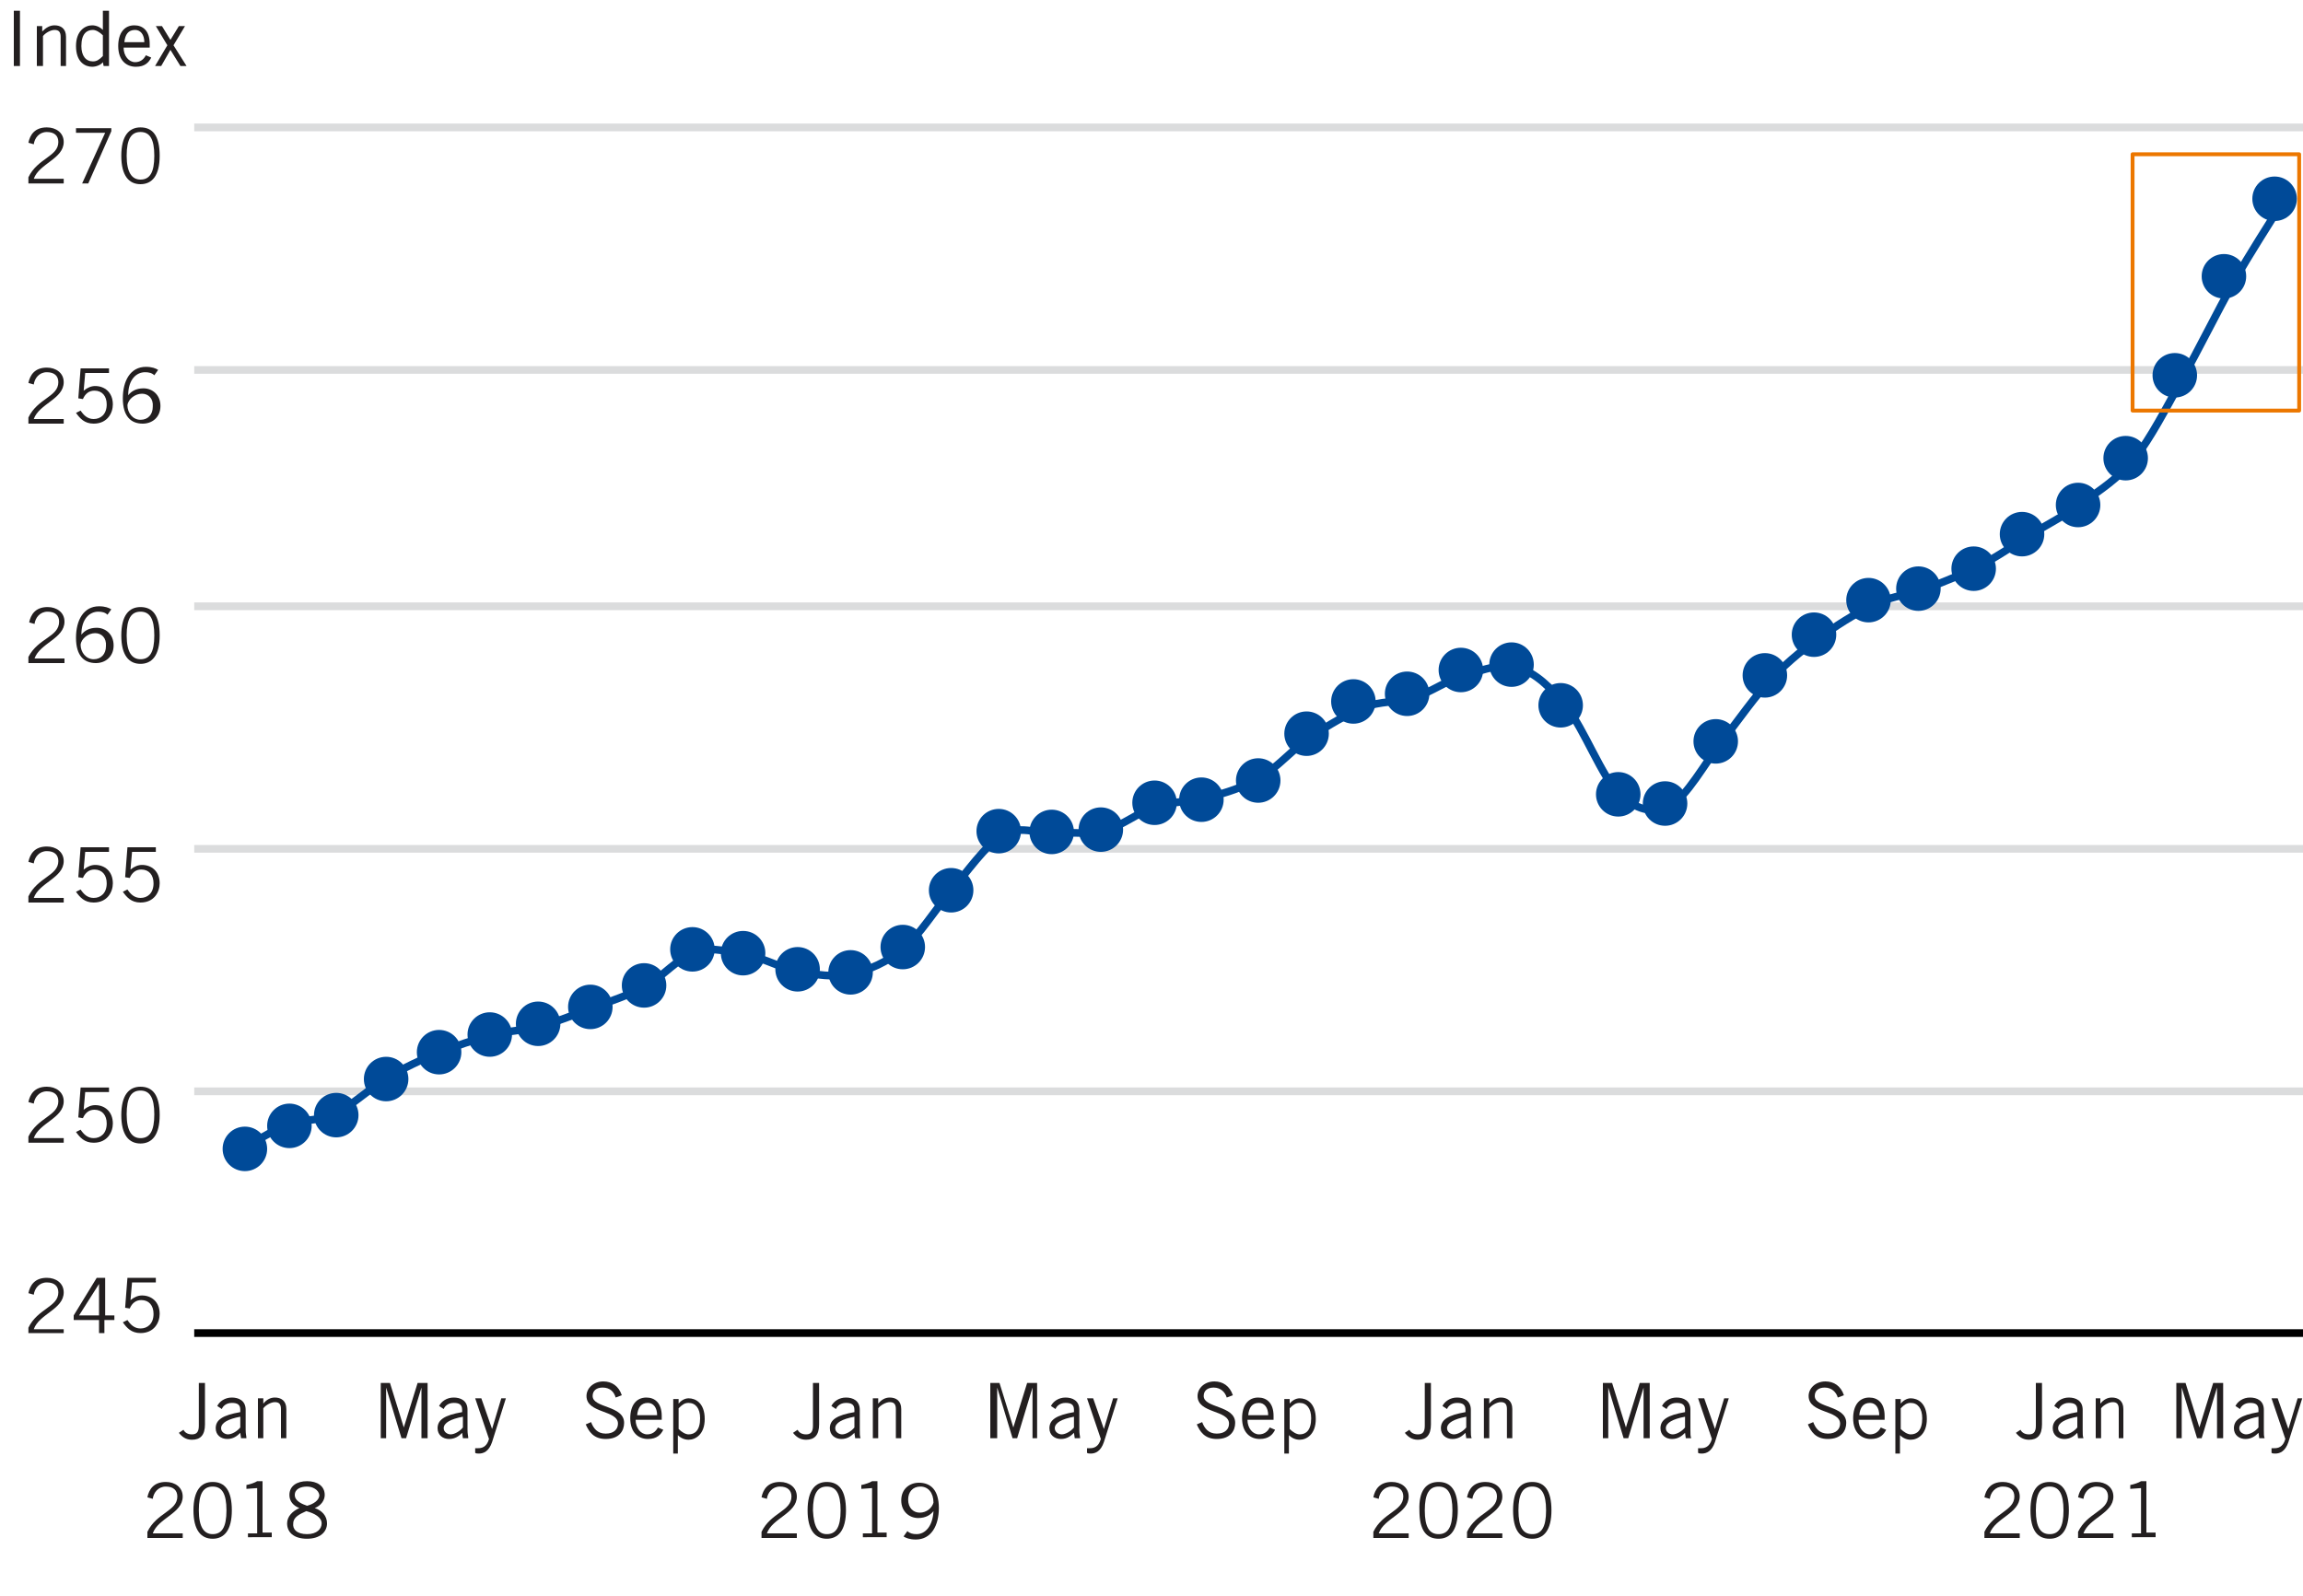 <?xml version="1.0" encoding="utf-8"?>
<!-- Generator: Adobe Illustrator 25.2.3, SVG Export Plug-In . SVG Version: 6.00 Build 0)  -->
<svg version="1.1" id="Layer_1" xmlns="http://www.w3.org/2000/svg" xmlns:xlink="http://www.w3.org/1999/xlink" x="0px" y="0px"
	 viewBox="0 0 300 207.9" style="enable-background:new 0 0 300 207.9;" xml:space="preserve">
<style type="text/css">
	.st0{fill:#FFFFFF;}
	.st1{fill:none;stroke:#DBDCDD;stroke-linejoin:round;stroke-miterlimit:10;}
	.st2{fill:#231F20;}
	.st3{fill:none;stroke:#000000;stroke-linejoin:round;stroke-miterlimit:10;}
	.st4{fill:none;stroke:#004A98;stroke-linecap:round;stroke-linejoin:round;stroke-miterlimit:10;}
	.st5{fill:#004A98;}
	.st6{fill:none;stroke:#EC7700;stroke-width:0.5;stroke-linejoin:round;stroke-miterlimit:10;}
</style>
<rect class="st0" width="300" height="207.9"/>
<g>
	<line class="st1" x1="25.3" y1="16.6" x2="300.1" y2="16.6"/>
	<line class="st1" x1="25.3" y1="48.2" x2="300.1" y2="48.2"/>
	<line class="st1" x1="25.3" y1="79" x2="300.1" y2="79"/>
	<line class="st1" x1="25.3" y1="110.6" x2="300.1" y2="110.6"/>
	<line class="st1" x1="25.3" y1="142.2" x2="300.1" y2="142.2"/>
</g>
<g>
	<g>
		<path class="st2" d="M2.6,1.4v7.2H1.8V1.4H2.6z"/>
		<path class="st2" d="M5.5,3.4v0.7h0C6,3.6,6.5,3.3,7.1,3.3c0.8,0,1.5,0.4,1.5,1.5v3.8H7.9V4.8c0-0.7-0.3-0.9-0.8-0.9
			c-0.5,0-1.2,0.4-1.5,0.8v3.9H4.8V3.4H5.5z"/>
		<path class="st2" d="M14.2,1.4v6.1c0,0.4,0,0.8,0,1.1h-0.7l-0.1-0.5c-0.2,0.3-0.8,0.6-1.4,0.6c-0.9,0-2.1-0.6-2.1-2.7
			c0-2,1.2-2.7,2.1-2.7c0.5,0,1,0.2,1.4,0.6l0,0V1.4H14.2z M13.4,4.6c-0.4-0.4-0.9-0.7-1.3-0.7c-0.8,0-1.5,0.5-1.5,2.1
			c0,1.3,0.6,2,1.5,2c0.5,0,0.8-0.2,1.3-0.7V4.6z"/>
		<path class="st2" d="M19.7,7.5c-0.3,0.6-0.8,1.2-2,1.2c-1.2,0-2.3-0.8-2.3-2.7c0-1.7,0.8-2.7,2.1-2.7c1.1,0,2,0.7,2,2.4v0.5h-3.4
			c0,1.1,0.7,1.9,1.5,1.9c0.6,0,1.1-0.3,1.4-0.9L19.7,7.5z M18.8,5.5c0-1-0.5-1.6-1.2-1.6c-0.9,0-1.3,0.6-1.4,1.6H18.8z"/>
		<path class="st2" d="M22.2,5.2l1.1-1.8h0.8l-1.5,2.5l1.7,2.7h-0.8l-1.3-2.1L21,8.6h-0.8l1.6-2.7l-1.5-2.5h0.8L22.2,5.2z"/>
	</g>
</g>
<g>
	<g>
		<g>
			<path class="st2" d="M8.4,173.7H3.7V173c1.2-2.5,3.9-2.7,3.9-4.6c0-0.8-0.5-1.3-1.5-1.3c-1,0-1.6,0.8-1.7,1.6l-0.7-0.2
				c0.2-1,0.8-2,2.4-2c1.2,0,2.2,0.7,2.2,1.9c0,2.2-3.2,2.8-3.9,4.8h3.9V173.7z"/>
			<path class="st2" d="M13.6,172v1.7h-0.7V172H9.6v-0.6l3-4.9h1.1v4.9h1.2v0.6H13.6z M10.3,171.4h2.6v-4.1h0L10.3,171.4z"/>
			<path class="st2" d="M20.3,167.1h-3.1l-0.2,2.3c0.5-0.4,1-0.6,1.5-0.6c1.2,0,2.3,0.8,2.3,2.4c0,1.1-0.7,2.5-2.5,2.5
				c-1.2,0-1.8-0.7-2.3-1.4l0.6-0.3c0.4,0.6,0.9,1.1,1.7,1.1c0.9,0,1.7-0.6,1.7-1.9c0-1.1-0.6-1.8-1.6-1.8c-0.7,0-1.2,0.4-1.5,1.1
				l-0.6-0.1l0.3-3.9h3.7V167.1z"/>
		</g>
	</g>
</g>
<g>
	<g>
		<path class="st2" d="M26.7,180.2v5.4c0,1.4-0.6,2-1.7,2c-0.8,0-1.3-0.4-1.7-0.9l0.6-0.4c0.2,0.4,0.6,0.6,1.1,0.6
			c0.5,0,0.9-0.2,0.9-1.1v-5.6H26.7z"/>
		<path class="st2" d="M28.3,183.2c0.3-0.6,1-1.1,1.9-1.1c0.9,0,1.8,0.4,1.8,1.6v2.6c0,0.6,0.1,0.8,0.1,1.1h-0.7l-0.1-0.7
			c-0.4,0.4-0.9,0.8-1.7,0.8c-0.8,0-1.5-0.5-1.5-1.4c0-1.1,0.9-1.7,3.2-2.1v-0.3c0-0.7-0.4-0.9-1.1-0.9c-0.8,0-1.2,0.5-1.3,0.8
			L28.3,183.2z M31.3,184.6c-1.6,0.3-2.5,0.8-2.5,1.5c0,0.5,0.5,0.8,0.9,0.8c0.5,0,1.2-0.4,1.6-0.9V184.6z"/>
		<path class="st2" d="M34.3,182.2v0.7h0c0.4-0.5,0.9-0.8,1.5-0.8c0.8,0,1.5,0.4,1.5,1.5v3.8h-0.7v-3.8c0-0.7-0.3-0.9-0.8-0.9
			c-0.5,0-1.2,0.4-1.5,0.8v3.9h-0.7v-5.2H34.3z"/>
		<path class="st2" d="M23.9,200.4h-4.7v-0.8c1.2-2.5,3.9-2.7,3.9-4.6c0-0.8-0.5-1.3-1.5-1.3c-1,0-1.6,0.8-1.7,1.6l-0.7-0.2
			c0.2-1,0.8-2,2.4-2c1.2,0,2.2,0.7,2.2,1.9c0,2.2-3.2,2.8-3.9,4.8h3.9V200.4z"/>
		<path class="st2" d="M27.7,193.1c1.6,0,2.5,1.1,2.5,3.7c0,2.6-1,3.7-2.5,3.7s-2.5-1.1-2.5-3.7C25.2,194.2,26.2,193.1,27.7,193.1z
			 M27.7,199.9c1.2,0,1.8-0.9,1.8-3.1c0-2.2-0.6-3.1-1.8-3.1s-1.8,0.9-1.8,3.1C25.9,199,26.6,199.9,27.7,199.9z"/>
		<path class="st2" d="M32.3,200.4v-0.6h1.2v-5.9l-1.4,0.1v-0.5c0.5-0.1,1.1-0.3,1.4-0.5h0.7v6.7h1.2v0.6H32.3z"/>
		<path class="st2" d="M40,200.5c-1.8,0-2.6-0.9-2.6-2c0-0.9,0.7-1.6,1.6-2v0c-0.8-0.3-1.3-0.9-1.3-1.7c0-1.2,1-1.8,2.3-1.8
			s2.3,0.6,2.3,1.8c0,0.7-0.5,1.4-1.3,1.7v0c0.9,0.3,1.6,1,1.6,2C42.6,199.6,41.7,200.5,40,200.5z M40,199.9c1.3,0,1.9-0.7,1.9-1.4
			c0-0.8-0.9-1.3-2-1.6c-0.9,0.4-1.7,0.8-1.7,1.6C38.1,199.2,38.6,199.9,40,199.9z M40,193.7c-0.8,0-1.6,0.3-1.6,1.1
			c0,0.8,1,1.2,1.6,1.4c0.8-0.2,1.6-0.7,1.6-1.4C41.5,194.1,40.7,193.7,40,193.7z"/>
	</g>
</g>
<g>
	<g>
		<path class="st2" d="M54.9,187.4v-6.6h0l-2,6.6h-0.6l-2-6.6h0v6.6h-0.7v-7.2h1.2l1.8,5.8h0l1.8-5.8h1.3v7.2H54.9z"/>
		<path class="st2" d="M57.2,183.2c0.3-0.6,1-1.1,1.9-1.1c0.9,0,1.8,0.4,1.8,1.6v2.6c0,0.6,0.1,0.8,0.1,1.1h-0.7l-0.1-0.7
			c-0.4,0.4-0.9,0.8-1.7,0.8c-0.8,0-1.5-0.5-1.5-1.4c0-1.1,0.9-1.7,3.2-2.1v-0.3c0-0.7-0.4-0.9-1.1-0.9c-0.8,0-1.2,0.5-1.3,0.8
			L57.2,183.2z M60.3,184.6c-1.6,0.3-2.5,0.8-2.5,1.5c0,0.5,0.5,0.8,0.9,0.8c0.5,0,1.2-0.4,1.6-0.9V184.6z"/>
		<path class="st2" d="M65.9,182.2l-1.8,5.7c-0.4,1.2-1.1,1.5-1.7,1.5c-0.2,0-0.4,0-0.5-0.1v-0.6c0.1,0,0.2,0,0.4,0
			c0.4,0,1.1-0.1,1.4-1.2l-1.8-5.3h0.8l1.4,4h0l1.2-4H65.9z"/>
	</g>
</g>
<g>
	<g>
		<path class="st2" d="M80.2,182.1c-0.2-0.7-0.7-1.3-1.7-1.3c-0.8,0-1.3,0.4-1.3,1.1c0,1.6,4.1,1.2,4.1,3.5c0,1-0.6,2.1-2.4,2.1
			c-1.6,0-2.2-1-2.6-1.9l0.7-0.3c0.3,0.8,0.8,1.5,1.9,1.5c1.1,0,1.6-0.6,1.6-1.3c0-1.8-4.1-1.3-4.1-3.6c0-1,0.9-1.9,2.2-1.9
			c1.1,0,2,0.6,2.4,1.8L80.2,182.1z"/>
		<path class="st2" d="M86.4,186.3c-0.3,0.6-0.8,1.2-2,1.2c-1.2,0-2.3-0.8-2.3-2.7c0-1.7,0.8-2.7,2.1-2.7c1.1,0,2,0.7,2,2.4v0.5
			h-3.4c0,1.1,0.7,1.9,1.5,1.9c0.6,0,1.1-0.3,1.4-0.9L86.4,186.3z M85.6,184.4c0-1-0.5-1.6-1.2-1.6c-0.9,0-1.3,0.6-1.4,1.6H85.6z"/>
		<path class="st2" d="M87.7,189.4v-7.1h0.7v0.6h0c0.3-0.4,0.8-0.7,1.3-0.7c0.9,0,2.1,0.6,2.1,2.7c0,2-1.2,2.7-2.1,2.7
			c-0.5,0-1-0.2-1.4-0.6l0,0v2.4H87.7z M88.4,186.2c0.4,0.4,0.9,0.7,1.3,0.7c0.8,0,1.5-0.5,1.5-2.1c0-1.3-0.6-2-1.5-2
			c-0.5,0-0.8,0.2-1.3,0.7V186.2z"/>
	</g>
</g>
<g>
	<g>
		<path class="st2" d="M134.5,187.4v-6.6h0l-2,6.6h-0.6l-2-6.6h0v6.6H129v-7.2h1.2l1.8,5.8h0l1.8-5.8h1.3v7.2H134.5z"/>
		<path class="st2" d="M136.9,183.2c0.3-0.6,1-1.1,1.9-1.1c0.9,0,1.8,0.4,1.8,1.6v2.6c0,0.6,0.1,0.8,0.1,1.1H140l-0.1-0.7
			c-0.4,0.4-0.9,0.8-1.7,0.8c-0.8,0-1.5-0.5-1.5-1.4c0-1.1,0.9-1.7,3.2-2.1v-0.3c0-0.7-0.4-0.9-1.1-0.9c-0.8,0-1.2,0.5-1.3,0.8
			L136.9,183.2z M139.9,184.6c-1.6,0.3-2.5,0.8-2.5,1.5c0,0.5,0.5,0.8,0.9,0.8c0.5,0,1.2-0.4,1.6-0.9V184.6z"/>
		<path class="st2" d="M145.6,182.2l-1.8,5.7c-0.4,1.2-1.1,1.5-1.7,1.5c-0.2,0-0.4,0-0.5-0.1v-0.6c0.1,0,0.2,0,0.4,0
			c0.4,0,1.1-0.1,1.4-1.2l-1.8-5.3h0.8l1.4,4h0l1.2-4H145.6z"/>
	</g>
</g>
<g>
	<g>
		<path class="st2" d="M106.7,180.2v5.4c0,1.4-0.6,2-1.7,2c-0.8,0-1.3-0.4-1.7-0.9l0.6-0.4c0.2,0.4,0.6,0.6,1.1,0.6
			c0.5,0,0.9-0.2,0.9-1.1v-5.6H106.7z"/>
		<path class="st2" d="M108.3,183.2c0.3-0.6,1-1.1,1.9-1.1c0.9,0,1.8,0.4,1.8,1.6v2.6c0,0.6,0,0.8,0.1,1.1h-0.7l-0.1-0.7
			c-0.4,0.4-0.9,0.8-1.7,0.8c-0.8,0-1.5-0.5-1.5-1.4c0-1.1,0.9-1.7,3.2-2.1v-0.3c0-0.7-0.4-0.9-1.1-0.9c-0.8,0-1.2,0.5-1.3,0.8
			L108.3,183.2z M111.3,184.6c-1.6,0.3-2.5,0.8-2.5,1.5c0,0.5,0.5,0.8,0.9,0.8c0.5,0,1.2-0.4,1.6-0.9V184.6z"/>
		<path class="st2" d="M114.4,182.2v0.7h0c0.4-0.5,0.9-0.8,1.5-0.8c0.8,0,1.5,0.4,1.5,1.5v3.8h-0.7v-3.8c0-0.7-0.3-0.9-0.8-0.9
			c-0.5,0-1.2,0.4-1.5,0.8v3.9h-0.7v-5.2H114.4z"/>
		<path class="st2" d="M103.9,200.4h-4.7v-0.8c1.2-2.5,3.9-2.7,3.9-4.6c0-0.8-0.5-1.3-1.5-1.3c-1,0-1.6,0.8-1.7,1.6l-0.7-0.2
			c0.2-1,0.8-2,2.4-2c1.2,0,2.2,0.7,2.2,1.9c0,2.2-3.2,2.8-3.9,4.8h3.9V200.4z"/>
		<path class="st2" d="M107.7,193.1c1.6,0,2.5,1.1,2.5,3.7c0,2.6-1,3.7-2.5,3.7s-2.5-1.1-2.5-3.7
			C105.2,194.2,106.2,193.1,107.7,193.1z M107.7,199.9c1.2,0,1.8-0.9,1.8-3.1c0-2.2-0.6-3.1-1.8-3.1s-1.8,0.9-1.8,3.1
			C106,199,106.6,199.9,107.7,199.9z"/>
		<path class="st2" d="M112.4,200.4v-0.6h1.2v-5.9l-1.4,0.1v-0.5c0.5-0.1,1.1-0.3,1.4-0.5h0.7v6.7h1.2v0.6H112.4z"/>
		<path class="st2" d="M118.2,199.5c0.3,0.3,0.7,0.4,1.2,0.4c1.1,0,2.1-1,2.2-3c-0.4,0.5-1,0.9-2,0.9c-1.1,0-2.2-0.8-2.2-2.3
			c0-1.5,1.1-2.3,2.3-2.3c1.5,0,2.6,0.9,2.6,3.3c0,2.3-1,4.1-3,4.1c-0.8,0-1.3-0.2-1.6-0.4L118.2,199.5z M119.8,197.1
			c0.9,0,1.6-0.6,1.8-1.3c0-1.3-0.7-2.1-1.7-2.1c-1,0-1.6,0.7-1.6,1.7C118.3,196.5,119,197.1,119.8,197.1z"/>
	</g>
</g>
<g>
	<g>
		<path class="st2" d="M159.8,182.1c-0.2-0.7-0.8-1.3-1.7-1.3c-0.8,0-1.3,0.4-1.3,1.1c0,1.6,4.1,1.2,4.1,3.5c0,1-0.6,2.1-2.4,2.1
			c-1.6,0-2.2-1-2.6-1.9l0.7-0.3c0.3,0.8,0.8,1.5,1.9,1.5s1.6-0.6,1.6-1.3c0-1.8-4.1-1.3-4.1-3.6c0-1,0.9-1.9,2.2-1.9
			c1.1,0,2,0.6,2.4,1.8L159.8,182.1z"/>
		<path class="st2" d="M166.1,186.3c-0.3,0.6-0.8,1.2-2,1.2c-1.2,0-2.3-0.8-2.3-2.7c0-1.7,0.8-2.7,2.1-2.7c1.1,0,2,0.7,2,2.4v0.5
			h-3.4c0,1.1,0.7,1.9,1.5,1.9c0.6,0,1.1-0.3,1.4-0.9L166.1,186.3z M165.2,184.4c0-1-0.5-1.6-1.2-1.6c-0.9,0-1.3,0.6-1.4,1.6H165.2z
			"/>
		<path class="st2" d="M167.3,189.4v-7.1h0.7v0.6h0c0.3-0.4,0.8-0.7,1.3-0.7c0.9,0,2.1,0.6,2.1,2.7c0,2-1.2,2.7-2.1,2.7
			c-0.5,0-1-0.2-1.4-0.6l0,0v2.4H167.3z M168,186.2c0.4,0.4,0.9,0.7,1.3,0.7c0.8,0,1.5-0.5,1.5-2.1c0-1.3-0.6-2-1.5-2
			c-0.5,0-0.8,0.2-1.3,0.7V186.2z"/>
	</g>
</g>
<g>
	<g>
		<path class="st2" d="M214.1,187.4v-6.6h0l-2,6.6h-0.6l-2-6.6h0v6.6h-0.7v-7.2h1.2l1.8,5.8h0l1.8-5.8h1.3v7.2H214.1z"/>
		<path class="st2" d="M216.5,183.2c0.3-0.6,1-1.1,1.9-1.1c0.9,0,1.8,0.4,1.8,1.6v2.6c0,0.6,0,0.8,0.1,1.1h-0.7l-0.1-0.7
			c-0.4,0.4-0.9,0.8-1.7,0.8c-0.8,0-1.5-0.5-1.5-1.4c0-1.1,0.9-1.7,3.2-2.1v-0.3c0-0.7-0.4-0.9-1.1-0.9c-0.8,0-1.2,0.5-1.3,0.8
			L216.5,183.2z M219.5,184.6c-1.6,0.3-2.5,0.8-2.5,1.5c0,0.5,0.5,0.8,0.9,0.8c0.5,0,1.2-0.4,1.6-0.9V184.6z"/>
		<path class="st2" d="M225.2,182.2l-1.8,5.7c-0.4,1.2-1.1,1.5-1.7,1.5c-0.2,0-0.4,0-0.5-0.1v-0.6c0.1,0,0.2,0,0.4,0
			c0.4,0,1.1-0.1,1.4-1.2l-1.8-5.3h0.8l1.4,4h0l1.2-4H225.2z"/>
	</g>
</g>
<g>
	<g>
		<path class="st2" d="M186.4,180.2v5.4c0,1.4-0.6,2-1.7,2c-0.8,0-1.3-0.4-1.7-0.9l0.6-0.4c0.2,0.4,0.6,0.6,1.1,0.6
			c0.5,0,0.9-0.2,0.9-1.1v-5.6H186.4z"/>
		<path class="st2" d="M187.9,183.2c0.3-0.6,1-1.1,1.9-1.1c0.9,0,1.8,0.4,1.8,1.6v2.6c0,0.6,0,0.8,0.1,1.1h-0.7l-0.1-0.7
			c-0.4,0.4-0.9,0.8-1.7,0.8c-0.8,0-1.5-0.5-1.5-1.4c0-1.1,0.9-1.7,3.2-2.1v-0.3c0-0.7-0.4-0.9-1.1-0.9c-0.8,0-1.2,0.5-1.3,0.8
			L187.9,183.2z M191,184.6c-1.6,0.3-2.5,0.8-2.5,1.5c0,0.5,0.5,0.8,0.9,0.8c0.5,0,1.2-0.4,1.6-0.9V184.6z"/>
		<path class="st2" d="M194,182.2v0.7h0c0.4-0.5,0.9-0.8,1.5-0.8c0.8,0,1.5,0.4,1.5,1.5v3.8h-0.7v-3.8c0-0.7-0.3-0.9-0.8-0.9
			c-0.5,0-1.2,0.4-1.5,0.8v3.9h-0.7v-5.2H194z"/>
		<path class="st2" d="M183.6,200.4h-4.7v-0.8c1.2-2.5,3.9-2.7,3.9-4.6c0-0.8-0.5-1.3-1.5-1.3c-1,0-1.6,0.8-1.7,1.6l-0.7-0.2
			c0.2-1,0.8-2,2.4-2c1.2,0,2.2,0.7,2.2,1.9c0,2.2-3.2,2.8-3.9,4.8h3.9V200.4z"/>
		<path class="st2" d="M187.4,193.1c1.6,0,2.5,1.1,2.5,3.7c0,2.6-1,3.7-2.5,3.7c-1.6,0-2.5-1.1-2.5-3.7
			C184.8,194.2,185.8,193.1,187.4,193.1z M187.4,199.9c1.2,0,1.8-0.9,1.8-3.1c0-2.2-0.6-3.1-1.8-3.1c-1.2,0-1.8,0.9-1.8,3.1
			C185.6,199,186.2,199.9,187.4,199.9z"/>
		<path class="st2" d="M195.8,200.4h-4.7v-0.8c1.2-2.5,3.9-2.7,3.9-4.6c0-0.8-0.5-1.3-1.5-1.3c-1,0-1.6,0.8-1.7,1.6l-0.7-0.2
			c0.2-1,0.8-2,2.4-2c1.2,0,2.2,0.7,2.2,1.9c0,2.2-3.2,2.8-3.9,4.8h3.9V200.4z"/>
		<path class="st2" d="M199.6,193.1c1.6,0,2.5,1.1,2.5,3.7c0,2.6-1,3.7-2.5,3.7c-1.6,0-2.5-1.1-2.5-3.7
			C197.1,194.2,198,193.1,199.6,193.1z M199.6,199.9c1.2,0,1.8-0.9,1.8-3.1c0-2.2-0.6-3.1-1.8-3.1c-1.2,0-1.8,0.9-1.8,3.1
			C197.8,199,198.4,199.9,199.6,199.9z"/>
	</g>
</g>
<g>
	<g>
		<path class="st2" d="M239.4,182.1c-0.2-0.7-0.8-1.3-1.7-1.3c-0.8,0-1.3,0.4-1.3,1.1c0,1.6,4.1,1.2,4.1,3.5c0,1-0.6,2.1-2.4,2.1
			c-1.6,0-2.2-1-2.6-1.9l0.7-0.3c0.3,0.8,0.8,1.5,1.9,1.5s1.6-0.6,1.6-1.3c0-1.8-4.1-1.3-4.1-3.6c0-1,0.9-1.9,2.2-1.9
			c1.1,0,2,0.6,2.4,1.8L239.4,182.1z"/>
		<path class="st2" d="M245.7,186.3c-0.3,0.6-0.8,1.2-2,1.2c-1.2,0-2.3-0.8-2.3-2.7c0-1.7,0.8-2.7,2.1-2.7c1.1,0,2,0.7,2,2.4v0.5
			h-3.4c0,1.1,0.7,1.9,1.5,1.9c0.6,0,1.1-0.3,1.4-0.9L245.7,186.3z M244.8,184.4c0-1-0.5-1.6-1.2-1.6c-0.9,0-1.3,0.6-1.4,1.6H244.8z
			"/>
		<path class="st2" d="M246.9,189.4v-7.1h0.7v0.6h0c0.3-0.4,0.8-0.7,1.3-0.7c0.9,0,2.1,0.6,2.1,2.7c0,2-1.2,2.7-2.1,2.7
			c-0.5,0-1-0.2-1.4-0.6l0,0v2.4H246.9z M247.6,186.2c0.4,0.4,0.9,0.7,1.3,0.7c0.8,0,1.5-0.5,1.5-2.1c0-1.3-0.6-2-1.5-2
			c-0.5,0-0.8,0.2-1.3,0.7V186.2z"/>
	</g>
</g>
<g>
	<g>
		<path class="st2" d="M288.8,187.4v-6.6h0l-2,6.6h-0.6l-2-6.6h0v6.6h-0.7v-7.2h1.2l1.8,5.8h0l1.8-5.8h1.3v7.2H288.8z"/>
		<path class="st2" d="M291.2,183.2c0.3-0.6,1-1.1,1.9-1.1c0.9,0,1.8,0.4,1.8,1.6v2.6c0,0.6,0,0.8,0.1,1.1h-0.7l-0.1-0.7
			c-0.4,0.4-0.9,0.8-1.7,0.8c-0.8,0-1.5-0.5-1.5-1.4c0-1.1,0.9-1.7,3.2-2.1v-0.3c0-0.7-0.4-0.9-1.1-0.9c-0.8,0-1.2,0.5-1.3,0.8
			L291.2,183.2z M294.2,184.6c-1.6,0.3-2.5,0.8-2.5,1.5c0,0.5,0.5,0.8,0.9,0.8c0.5,0,1.2-0.4,1.6-0.9V184.6z"/>
		<path class="st2" d="M299.9,182.2l-1.8,5.7c-0.4,1.2-1.1,1.5-1.7,1.5c-0.2,0-0.4,0-0.5-0.1v-0.6c0.1,0,0.2,0,0.4,0
			c0.4,0,1.1-0.1,1.4-1.2l-1.8-5.3h0.8l1.4,4h0l1.2-4H299.9z"/>
	</g>
</g>
<g>
	<g>
		<path class="st2" d="M266,180.2v5.4c0,1.4-0.6,2-1.7,2c-0.8,0-1.3-0.4-1.7-0.9l0.6-0.4c0.2,0.4,0.6,0.6,1.1,0.6
			c0.5,0,0.9-0.2,0.9-1.1v-5.6H266z"/>
		<path class="st2" d="M267.6,183.2c0.3-0.6,1-1.1,1.9-1.1c0.9,0,1.8,0.4,1.8,1.6v2.6c0,0.6,0,0.8,0.1,1.1h-0.7l-0.1-0.7
			c-0.4,0.4-0.9,0.8-1.7,0.8c-0.8,0-1.5-0.5-1.5-1.4c0-1.1,0.9-1.7,3.2-2.1v-0.3c0-0.7-0.4-0.9-1.1-0.9c-0.8,0-1.2,0.5-1.3,0.8
			L267.6,183.2z M270.6,184.6c-1.6,0.3-2.5,0.8-2.5,1.5c0,0.5,0.5,0.8,0.9,0.8c0.5,0,1.2-0.4,1.6-0.9V184.6z"/>
		<path class="st2" d="M273.6,182.2v0.7h0c0.4-0.5,0.9-0.8,1.5-0.8c0.8,0,1.5,0.4,1.5,1.5v3.8H276v-3.8c0-0.7-0.3-0.9-0.8-0.9
			c-0.5,0-1.2,0.4-1.5,0.8v3.9h-0.7v-5.2H273.6z"/>
		<path class="st2" d="M263.2,200.4h-4.7v-0.8c1.2-2.5,3.9-2.7,3.9-4.6c0-0.8-0.5-1.3-1.5-1.3c-1,0-1.6,0.8-1.7,1.6l-0.7-0.2
			c0.2-1,0.8-2,2.4-2c1.2,0,2.2,0.7,2.2,1.9c0,2.2-3.2,2.8-3.9,4.8h3.9V200.4z"/>
		<path class="st2" d="M267,193.1c1.6,0,2.5,1.1,2.5,3.7c0,2.6-1,3.7-2.5,3.7c-1.6,0-2.5-1.1-2.5-3.7
			C264.5,194.2,265.4,193.1,267,193.1z M267,199.9c1.2,0,1.8-0.9,1.8-3.1c0-2.2-0.6-3.1-1.8-3.1c-1.2,0-1.8,0.9-1.8,3.1
			C265.2,199,265.8,199.9,267,199.9z"/>
		<path class="st2" d="M275.4,200.4h-4.7v-0.8c1.2-2.5,3.9-2.7,3.9-4.6c0-0.8-0.5-1.3-1.5-1.3c-1,0-1.6,0.8-1.7,1.6l-0.7-0.2
			c0.2-1,0.8-2,2.4-2c1.2,0,2.2,0.7,2.2,1.9c0,2.2-3.2,2.8-3.9,4.8h3.9V200.4z"/>
		<path class="st2" d="M277.7,200.4v-0.6h1.2v-5.9l-1.4,0.1v-0.5c0.5-0.1,1.1-0.3,1.4-0.5h0.7v6.7h1.2v0.6H277.7z"/>
	</g>
</g>
<g>
	<g>
		<path class="st2" d="M8.4,23.9H3.7v-0.8c1.2-2.5,3.9-2.7,3.9-4.6c0-0.8-0.5-1.3-1.5-1.3c-1,0-1.6,0.8-1.7,1.6l-0.7-0.2
			c0.2-1,0.8-2,2.4-2c1.2,0,2.2,0.7,2.2,1.9c0,2.2-3.2,2.8-3.9,4.8h3.9V23.9z"/>
		<path class="st2" d="M9.9,17.3v-0.6h4.6v0.4l-3,6.8h-0.8l3-6.6H9.9z"/>
		<path class="st2" d="M18.3,16.6c1.6,0,2.5,1.1,2.5,3.7c0,2.6-1,3.7-2.5,3.7s-2.5-1.1-2.5-3.7C15.8,17.7,16.8,16.6,18.3,16.6z
			 M18.3,23.4c1.2,0,1.8-0.9,1.8-3.1c0-2.2-0.6-3.1-1.8-3.1s-1.8,0.9-1.8,3.1C16.5,22.5,17.2,23.4,18.3,23.4z"/>
		<path class="st2" d="M8.4,55.2H3.7v-0.8c1.2-2.5,3.9-2.7,3.9-4.6c0-0.8-0.5-1.3-1.5-1.3c-1,0-1.6,0.8-1.7,1.6l-0.7-0.2
			c0.2-1,0.8-2,2.4-2c1.2,0,2.2,0.7,2.2,1.9c0,2.2-3.2,2.8-3.9,4.8h3.9V55.2z"/>
		<path class="st2" d="M14.2,48.6h-3.1l-0.2,2.3c0.5-0.4,1-0.6,1.5-0.6c1.2,0,2.3,0.8,2.3,2.4c0,1.1-0.7,2.5-2.5,2.5
			c-1.2,0-1.8-0.7-2.3-1.4l0.6-0.3c0.4,0.6,0.9,1.1,1.7,1.1c0.9,0,1.7-0.6,1.7-1.9c0-1.1-0.6-1.8-1.6-1.8c-0.7,0-1.2,0.4-1.5,1.1
			l-0.6-0.1l0.3-3.9h3.7V48.6z"/>
		<path class="st2" d="M20.1,48.9c-0.3-0.3-0.7-0.4-1.2-0.4c-1.1,0-2.2,0.9-2.2,3c0.4-0.5,1-0.9,2-0.9c1.1,0,2.2,0.8,2.2,2.3
			c0,1.5-1.1,2.3-2.3,2.3c-1.5,0-2.6-0.9-2.6-3.3c0-2.3,1-4.1,3-4.1c0.8,0,1.3,0.2,1.6,0.4L20.1,48.9z M18.5,51.3
			c-0.9,0-1.8,0.7-1.9,1.5c0,1,0.7,1.9,1.7,1.9c1,0,1.6-0.7,1.6-1.7C20,51.9,19.3,51.3,18.5,51.3z"/>
		<path class="st2" d="M8.4,86.4H3.7v-0.8C5,83.1,7.7,83,7.7,81c0-0.8-0.5-1.3-1.5-1.3c-1,0-1.6,0.8-1.7,1.6l-0.7-0.2
			c0.2-1,0.8-2,2.4-2c1.2,0,2.2,0.7,2.2,1.9c0,2.2-3.2,2.8-3.9,4.8h3.9V86.4z"/>
		<path class="st2" d="M14,80.1c-0.3-0.3-0.7-0.4-1.2-0.4c-1.1,0-2.2,0.9-2.2,3c0.4-0.5,1-0.9,2-0.9c1.1,0,2.2,0.8,2.2,2.3
			c0,1.5-1.1,2.3-2.3,2.3c-1.5,0-2.6-0.9-2.6-3.3c0-2.3,1-4.1,3-4.1c0.8,0,1.3,0.2,1.6,0.4L14,80.1z M12.4,82.5
			c-0.9,0-1.8,0.7-1.9,1.5c0,1,0.7,1.9,1.7,1.9c1,0,1.6-0.7,1.6-1.7C13.9,83.1,13.2,82.5,12.4,82.5z"/>
		<path class="st2" d="M18.3,79.1c1.6,0,2.5,1.1,2.5,3.7c0,2.6-1,3.7-2.5,3.7s-2.5-1.1-2.5-3.7C15.8,80.2,16.8,79.1,18.3,79.1z
			 M18.3,85.9c1.2,0,1.8-0.9,1.8-3.1c0-2.2-0.6-3.1-1.8-3.1s-1.8,0.9-1.8,3.1C16.5,85,17.2,85.9,18.3,85.9z"/>
		<path class="st2" d="M8.4,117.6H3.7v-0.8c1.2-2.5,3.9-2.7,3.9-4.6c0-0.8-0.5-1.3-1.5-1.3c-1,0-1.6,0.8-1.7,1.6l-0.7-0.2
			c0.2-1,0.8-2,2.4-2c1.2,0,2.2,0.7,2.2,1.9c0,2.2-3.2,2.8-3.9,4.8h3.9V117.6z"/>
		<path class="st2" d="M14.2,111h-3.1l-0.2,2.3c0.5-0.4,1-0.6,1.5-0.6c1.2,0,2.3,0.8,2.3,2.4c0,1.1-0.7,2.5-2.5,2.5
			c-1.2,0-1.8-0.7-2.3-1.4l0.6-0.3c0.4,0.6,0.9,1.1,1.7,1.1c0.9,0,1.7-0.6,1.7-1.9c0-1.1-0.6-1.8-1.6-1.8c-0.7,0-1.2,0.4-1.5,1.1
			l-0.6-0.1l0.3-3.9h3.7V111z"/>
		<path class="st2" d="M20.3,111h-3.1l-0.2,2.3c0.5-0.4,1-0.6,1.5-0.6c1.2,0,2.3,0.8,2.3,2.4c0,1.1-0.7,2.5-2.5,2.5
			c-1.2,0-1.8-0.7-2.3-1.4l0.6-0.3c0.4,0.6,0.9,1.1,1.7,1.1c0.9,0,1.7-0.6,1.7-1.9c0-1.1-0.6-1.8-1.6-1.8c-0.7,0-1.2,0.4-1.5,1.1
			l-0.6-0.1l0.3-3.9h3.7V111z"/>
		<path class="st2" d="M8.4,148.9H3.7v-0.8c1.2-2.5,3.9-2.7,3.9-4.6c0-0.8-0.5-1.3-1.5-1.3c-1,0-1.6,0.8-1.7,1.6l-0.7-0.2
			c0.2-1,0.8-2,2.4-2c1.2,0,2.2,0.7,2.2,1.9c0,2.2-3.2,2.8-3.9,4.8h3.9V148.9z"/>
		<path class="st2" d="M14.2,142.3h-3.1l-0.2,2.3c0.5-0.4,1-0.6,1.5-0.6c1.2,0,2.3,0.8,2.3,2.4c0,1.1-0.7,2.5-2.5,2.5
			c-1.2,0-1.8-0.7-2.3-1.4l0.6-0.3c0.4,0.6,0.9,1.1,1.7,1.1c0.9,0,1.7-0.6,1.7-1.9c0-1.1-0.6-1.8-1.6-1.8c-0.7,0-1.2,0.4-1.5,1.1
			l-0.6-0.1l0.3-3.9h3.7V142.3z"/>
		<path class="st2" d="M18.3,141.6c1.6,0,2.5,1.1,2.5,3.7c0,2.6-1,3.7-2.5,3.7s-2.5-1.1-2.5-3.7C15.8,142.7,16.8,141.6,18.3,141.6z
			 M18.3,148.3c1.2,0,1.8-0.9,1.8-3.1c0-2.2-0.6-3.1-1.8-3.1s-1.8,0.9-1.8,3.1C16.5,147.4,17.2,148.3,18.3,148.3z"/>
	</g>
</g>
<g>
	<line class="st3" x1="25.3" y1="173.7" x2="300.1" y2="173.7"/>
</g>
<g>
	<path class="st4" d="M30.8,150.1c2.3-1.2,4.6-2.8,6.8-3.6c2.1-0.8,4-0.3,6.1-1.4c2.1-1,4.6-3.4,6.8-4.7c2.2-1.3,4.3-2.3,6.6-3.2
		c2.2-0.9,4.6-1.7,6.8-2.3c2.2-0.6,4.3-0.6,6.6-1.2c2.2-0.6,4.5-1.6,6.8-2.4c2.3-0.9,4.6-1.6,6.8-2.8c2.2-1.2,4.3-3.8,6.6-4.5
		c2.2-0.7,4.6,0.1,6.8,0.5c2.2,0.4,4.3,1.7,6.6,2.1c2.2,0.4,4.5,0.8,6.8,0.3c2.3-0.5,4.6-1.5,6.8-3.3c2.1-1.8,4-4.9,6.1-7.4
		c2.1-2.5,4.6-6.1,6.8-7.4c2.2-1.3,4.3-0.2,6.6-0.3c2.2-0.1,4.6,0.3,6.8-0.3c2.2-0.6,4.3-2.4,6.6-3.1c2.2-0.7,4.5-0.6,6.8-1.2
		c2.3-0.6,4.6-1.3,6.8-2.6c2.2-1.3,4.3-3.8,6.6-5.3c2.2-1.5,4.6-2.9,6.8-3.8c2.2-0.9,4.3-0.6,6.6-1.3c2.2-0.7,4.5-2.4,6.8-3
		c2.3-0.6,4.6-1.6,6.8-0.9c2.2,0.7,4.2,2.5,6.3,5.2c2.2,2.7,4.6,9.1,6.8,11.2c2.2,2.1,4.3,2.7,6.6,1.6c2.2-1.1,4.6-5.6,6.8-8.4
		c2.2-2.8,4.3-5.9,6.6-8.3c2.2-2.3,4.5-4.1,6.8-5.7c2.3-1.6,4.6-3,6.8-4c2.2-1,4.3-1.1,6.6-2c2.2-0.8,4.6-1.8,6.8-2.9
		c2.2-1.1,4.3-2.6,6.6-4c2.2-1.4,4.5-2.5,6.8-4.2c2.3-1.7,4.6-3.1,6.8-5.8c2.1-2.7,4-6.4,6.1-10.2c2.1-3.8,4.6-8.8,6.8-12.8
		c2.2-3.9,4.4-7.2,6.6-10.8"/>
</g>
<circle class="st5" cx="31.9" cy="149.7" r="2.9"/>
<rect x="277.8" y="20.1" class="st6" width="21.7" height="33.4"/>
<circle class="st5" cx="37.7" cy="146.7" r="2.9"/>
<circle class="st5" cx="43.8" cy="145.3" r="2.9"/>
<circle class="st5" cx="50.3" cy="140.6" r="2.9"/>
<circle class="st5" cx="57.2" cy="137.1" r="2.9"/>
<circle class="st5" cx="63.8" cy="134.8" r="2.9"/>
<circle class="st5" cx="70.1" cy="133.4" r="2.9"/>
<circle class="st5" cx="76.9" cy="131.2" r="2.9"/>
<circle class="st5" cx="83.9" cy="128.4" r="2.9"/>
<circle class="st5" cx="90.2" cy="123.7" r="2.9"/>
<circle class="st5" cx="96.8" cy="124.2" r="2.9"/>
<circle class="st5" cx="103.9" cy="126.3" r="2.9"/>
<circle class="st5" cx="110.8" cy="126.7" r="2.9"/>
<circle class="st5" cx="117.6" cy="123.4" r="2.9"/>
<circle class="st5" cx="123.9" cy="116" r="2.9"/>
<circle class="st5" cx="130.1" cy="108.3" r="2.9"/>
<circle class="st5" cx="137" cy="108.4" r="2.9"/>
<circle class="st5" cx="143.4" cy="108.1" r="2.9"/>
<circle class="st5" cx="150.4" cy="104.6" r="2.9"/>
<circle class="st5" cx="156.5" cy="104.2" r="2.9"/>
<circle class="st5" cx="163.9" cy="101.7" r="2.9"/>
<circle class="st5" cx="170.2" cy="95.6" r="2.9"/>
<circle class="st5" cx="176.3" cy="91.4" r="2.9"/>
<circle class="st5" cx="183.3" cy="90.4" r="2.9"/>
<circle class="st5" cx="190.3" cy="87.3" r="2.9"/>
<circle class="st5" cx="196.9" cy="86.6" r="2.9"/>
<circle class="st5" cx="203.3" cy="91.9" r="2.9"/>
<circle class="st5" cx="210.8" cy="103.5" r="2.9"/>
<circle class="st5" cx="216.9" cy="104.7" r="2.9"/>
<circle class="st5" cx="223.5" cy="96.6" r="2.9"/>
<circle class="st5" cx="229.9" cy="88" r="2.9"/>
<circle class="st5" cx="236.3" cy="82.7" r="2.9"/>
<circle class="st5" cx="243.4" cy="78.2" r="2.9"/>
<circle class="st5" cx="249.9" cy="76.7" r="2.9"/>
<circle class="st5" cx="257.1" cy="74.1" r="2.9"/>
<circle class="st5" cx="263.4" cy="69.6" r="2.9"/>
<circle class="st5" cx="270.7" cy="65.8" r="2.9"/>
<circle class="st5" cx="276.9" cy="59.7" r="2.9"/>
<circle class="st5" cx="283.3" cy="48.9" r="2.9"/>
<circle class="st5" cx="289.7" cy="36" r="2.9"/>
<circle class="st5" cx="296.3" cy="25.9" r="2.9"/>
</svg>
